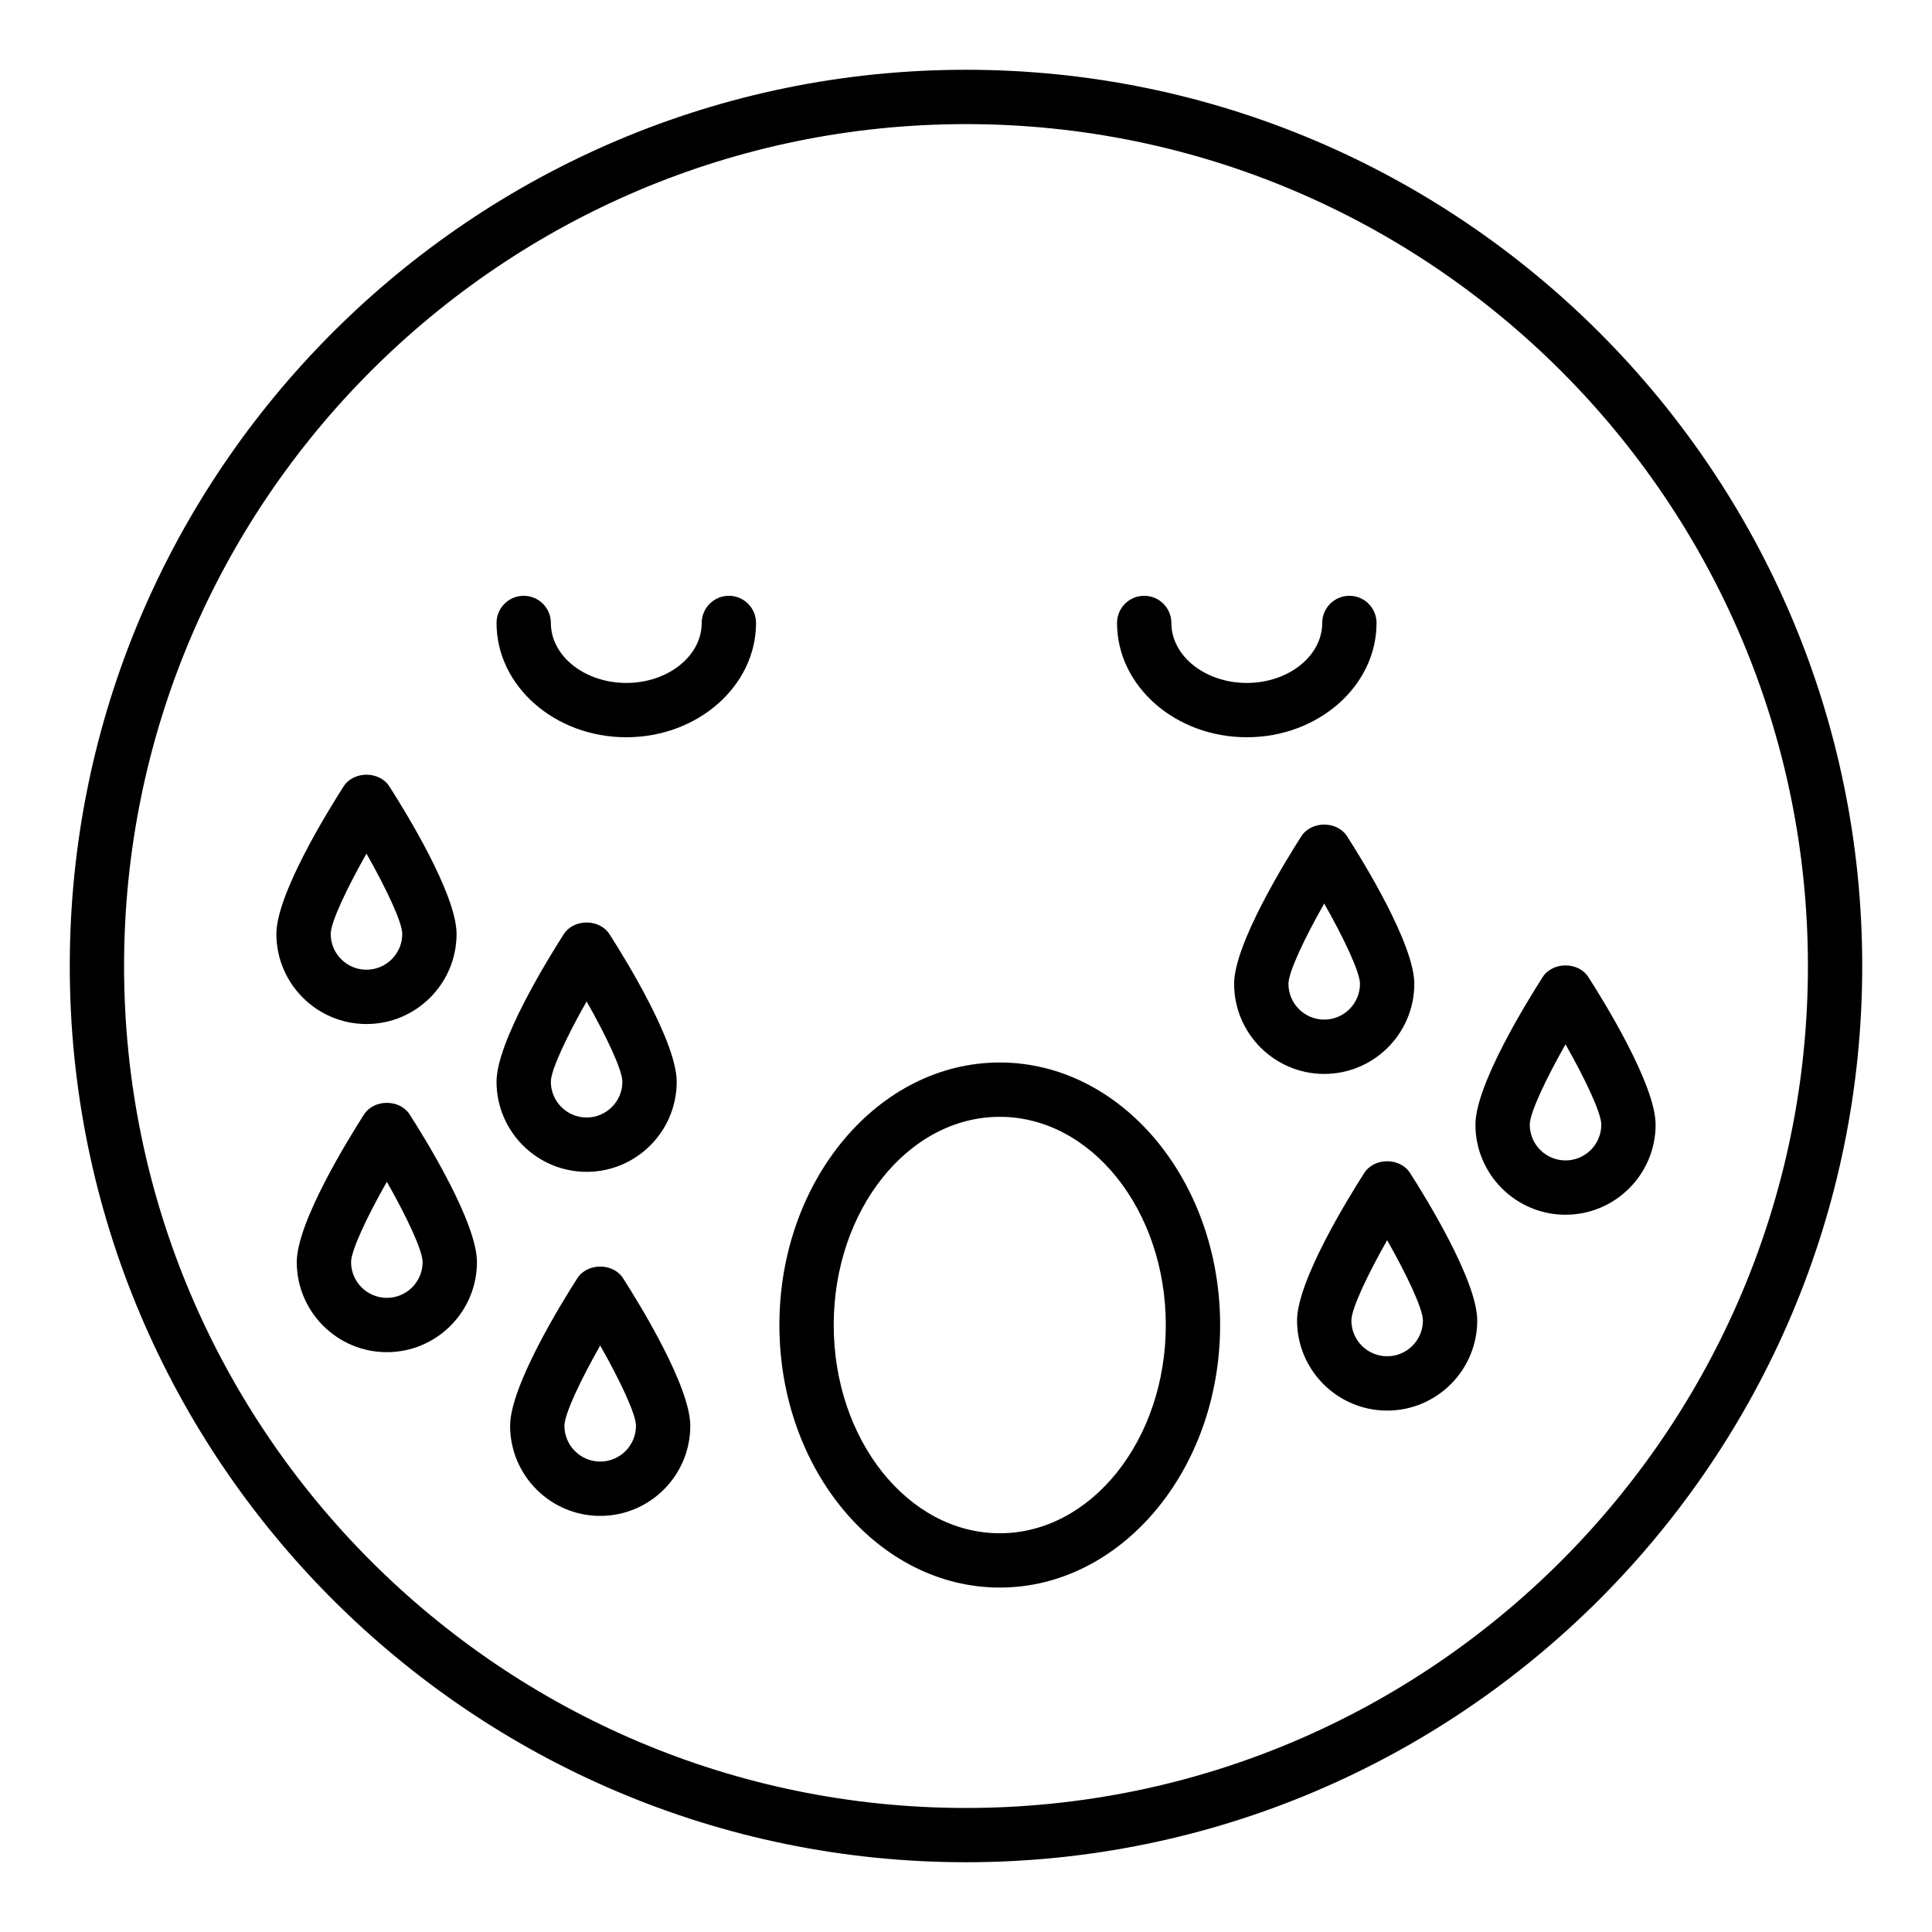 <?xml version="1.0" encoding="UTF-8"?>
<!-- Uploaded to: SVG Repo, www.svgrepo.com, Generator: SVG Repo Mixer Tools -->
<svg fill="#000000" width="800px" height="800px" version="1.1" viewBox="144 144 512 512" xmlns="http://www.w3.org/2000/svg">
 <g>
  <path d="m400 637.51c-130.96 0-237.51-106.55-237.51-237.51 0-130.96 106.55-237.51 237.51-237.51s237.51 106.55 237.51 237.51c-0.004 130.96-106.55 237.51-237.51 237.51zm0-460.62c-123.03 0-223.12 100.09-223.12 223.12s100.09 223.12 223.12 223.12c123.03 0 223.12-100.09 223.12-223.12-0.004-123.03-100.09-223.12-223.12-223.12z"/>
  <path d="m558.88 465.92c-13.164 0-23.875-10.711-23.875-23.875 0-10.504 13.637-32.586 17.816-39.102 2.644-4.129 9.473-4.129 12.117 0 4.184 6.516 17.816 28.598 17.816 39.102 0.004 13.164-10.711 23.875-23.875 23.875zm0-45.156c-5.215 9.188-9.48 18.191-9.48 21.281 0 5.227 4.254 9.48 9.48 9.48 5.231 0 9.48-4.254 9.48-9.48 0.004-3.094-4.266-12.098-9.48-21.281z"/>
  <path d="m474.41 339.38c-18.957 0-34.383-13.59-34.383-30.289 0-3.977 3.219-7.199 7.199-7.199 3.977 0 7.199 3.223 7.199 7.199 0 8.766 8.969 15.895 19.988 15.895 11.02 0 19.988-7.129 19.988-15.895 0-3.977 3.219-7.199 7.199-7.199 3.977 0 7.199 3.223 7.199 7.199-0.008 16.703-15.434 30.289-34.391 30.289z"/>
  <path d="m309.97 339.38c-18.957 0-34.383-13.59-34.383-30.289 0-3.977 3.219-7.199 7.199-7.199 3.977 0 7.199 3.223 7.199 7.199 0 8.766 8.969 15.895 19.988 15.895 11.02 0 19.988-7.129 19.988-15.895 0-3.977 3.219-7.199 7.199-7.199 3.977 0 7.199 3.223 7.199 7.199-0.008 16.703-15.434 30.289-34.391 30.289z"/>
  <path d="m408.95 564.72c-32.203 0-58.402-31.211-58.402-69.574 0-38.363 26.195-69.574 58.402-69.574 32.199 0 58.395 31.211 58.395 69.574 0 38.363-26.195 69.574-58.395 69.574zm0-124.75c-24.262 0-44.008 24.754-44.008 55.18 0 30.426 19.742 55.18 44.008 55.18 24.262 0 44-24.754 44-55.18 0-30.426-19.738-55.18-44-55.18z"/>
  <path d="m241.12 415.38c-13.164 0-23.875-10.711-23.875-23.875 0-10.504 13.637-32.586 17.816-39.102 2.644-4.129 9.473-4.129 12.117 0 4.184 6.516 17.816 28.598 17.816 39.102 0 13.164-10.711 23.875-23.875 23.875zm0-45.156c-5.215 9.188-9.48 18.191-9.48 21.281 0 5.227 4.254 9.48 9.48 9.48 5.231 0 9.48-4.254 9.48-9.48 0-3.094-4.266-12.098-9.48-21.281z"/>
  <path d="m299.46 454.55c-13.164 0-23.875-10.711-23.875-23.875 0-10.504 13.637-32.586 17.816-39.105 2.644-4.129 9.473-4.129 12.117 0 4.184 6.516 17.816 28.598 17.816 39.105 0 13.164-10.711 23.875-23.875 23.875zm0-45.16c-5.215 9.188-9.48 18.195-9.48 21.281 0 5.227 4.254 9.48 9.48 9.48 5.231 0 9.48-4.254 9.48-9.48 0-3.094-4.266-12.098-9.48-21.281z"/>
  <path d="m246.52 502.34c-13.164 0-23.875-10.711-23.875-23.875 0-10.504 13.637-32.586 17.816-39.102 2.644-4.129 9.473-4.129 12.117 0 4.184 6.516 17.816 28.598 17.816 39.102 0 13.164-10.711 23.875-23.875 23.875zm0-45.156c-5.215 9.188-9.48 18.191-9.48 21.281 0 5.227 4.254 9.48 9.48 9.48 5.231 0 9.48-4.254 9.48-9.48 0-3.094-4.266-12.098-9.48-21.281z"/>
  <path d="m303.06 545.73c-13.164 0-23.875-10.711-23.875-23.875 0-10.504 13.637-32.586 17.816-39.105 2.644-4.129 9.473-4.129 12.117 0 4.184 6.516 17.816 28.598 17.816 39.105 0.004 13.164-10.707 23.875-23.875 23.875zm0-45.16c-5.215 9.188-9.48 18.195-9.48 21.281 0 5.227 4.254 9.48 9.48 9.48 5.231 0 9.48-4.254 9.48-9.48 0.004-3.09-4.266-12.094-9.48-21.281z"/>
  <path d="m511.61 517.82c-13.164 0-23.875-10.711-23.875-23.875 0-10.508 13.637-32.586 17.816-39.105 2.644-4.129 9.473-4.129 12.117 0 4.184 6.516 17.816 28.598 17.816 39.105 0 13.164-10.711 23.875-23.875 23.875zm0-45.156c-5.215 9.188-9.48 18.191-9.48 21.281 0 5.227 4.254 9.48 9.48 9.48 5.231 0 9.48-4.254 9.48-9.48 0-3.09-4.266-12.094-9.48-21.281z"/>
  <path d="m494.93 428.6c-13.164 0-23.875-10.711-23.875-23.875 0-10.508 13.637-32.586 17.816-39.105 2.644-4.129 9.473-4.129 12.117 0 4.184 6.516 17.816 28.598 17.816 39.105 0 13.164-10.711 23.875-23.875 23.875zm0-45.156c-5.215 9.188-9.48 18.191-9.48 21.281 0 5.227 4.254 9.48 9.48 9.48 5.231 0 9.48-4.254 9.48-9.48 0-3.09-4.266-12.094-9.48-21.281z"/>
 </g>
</svg>